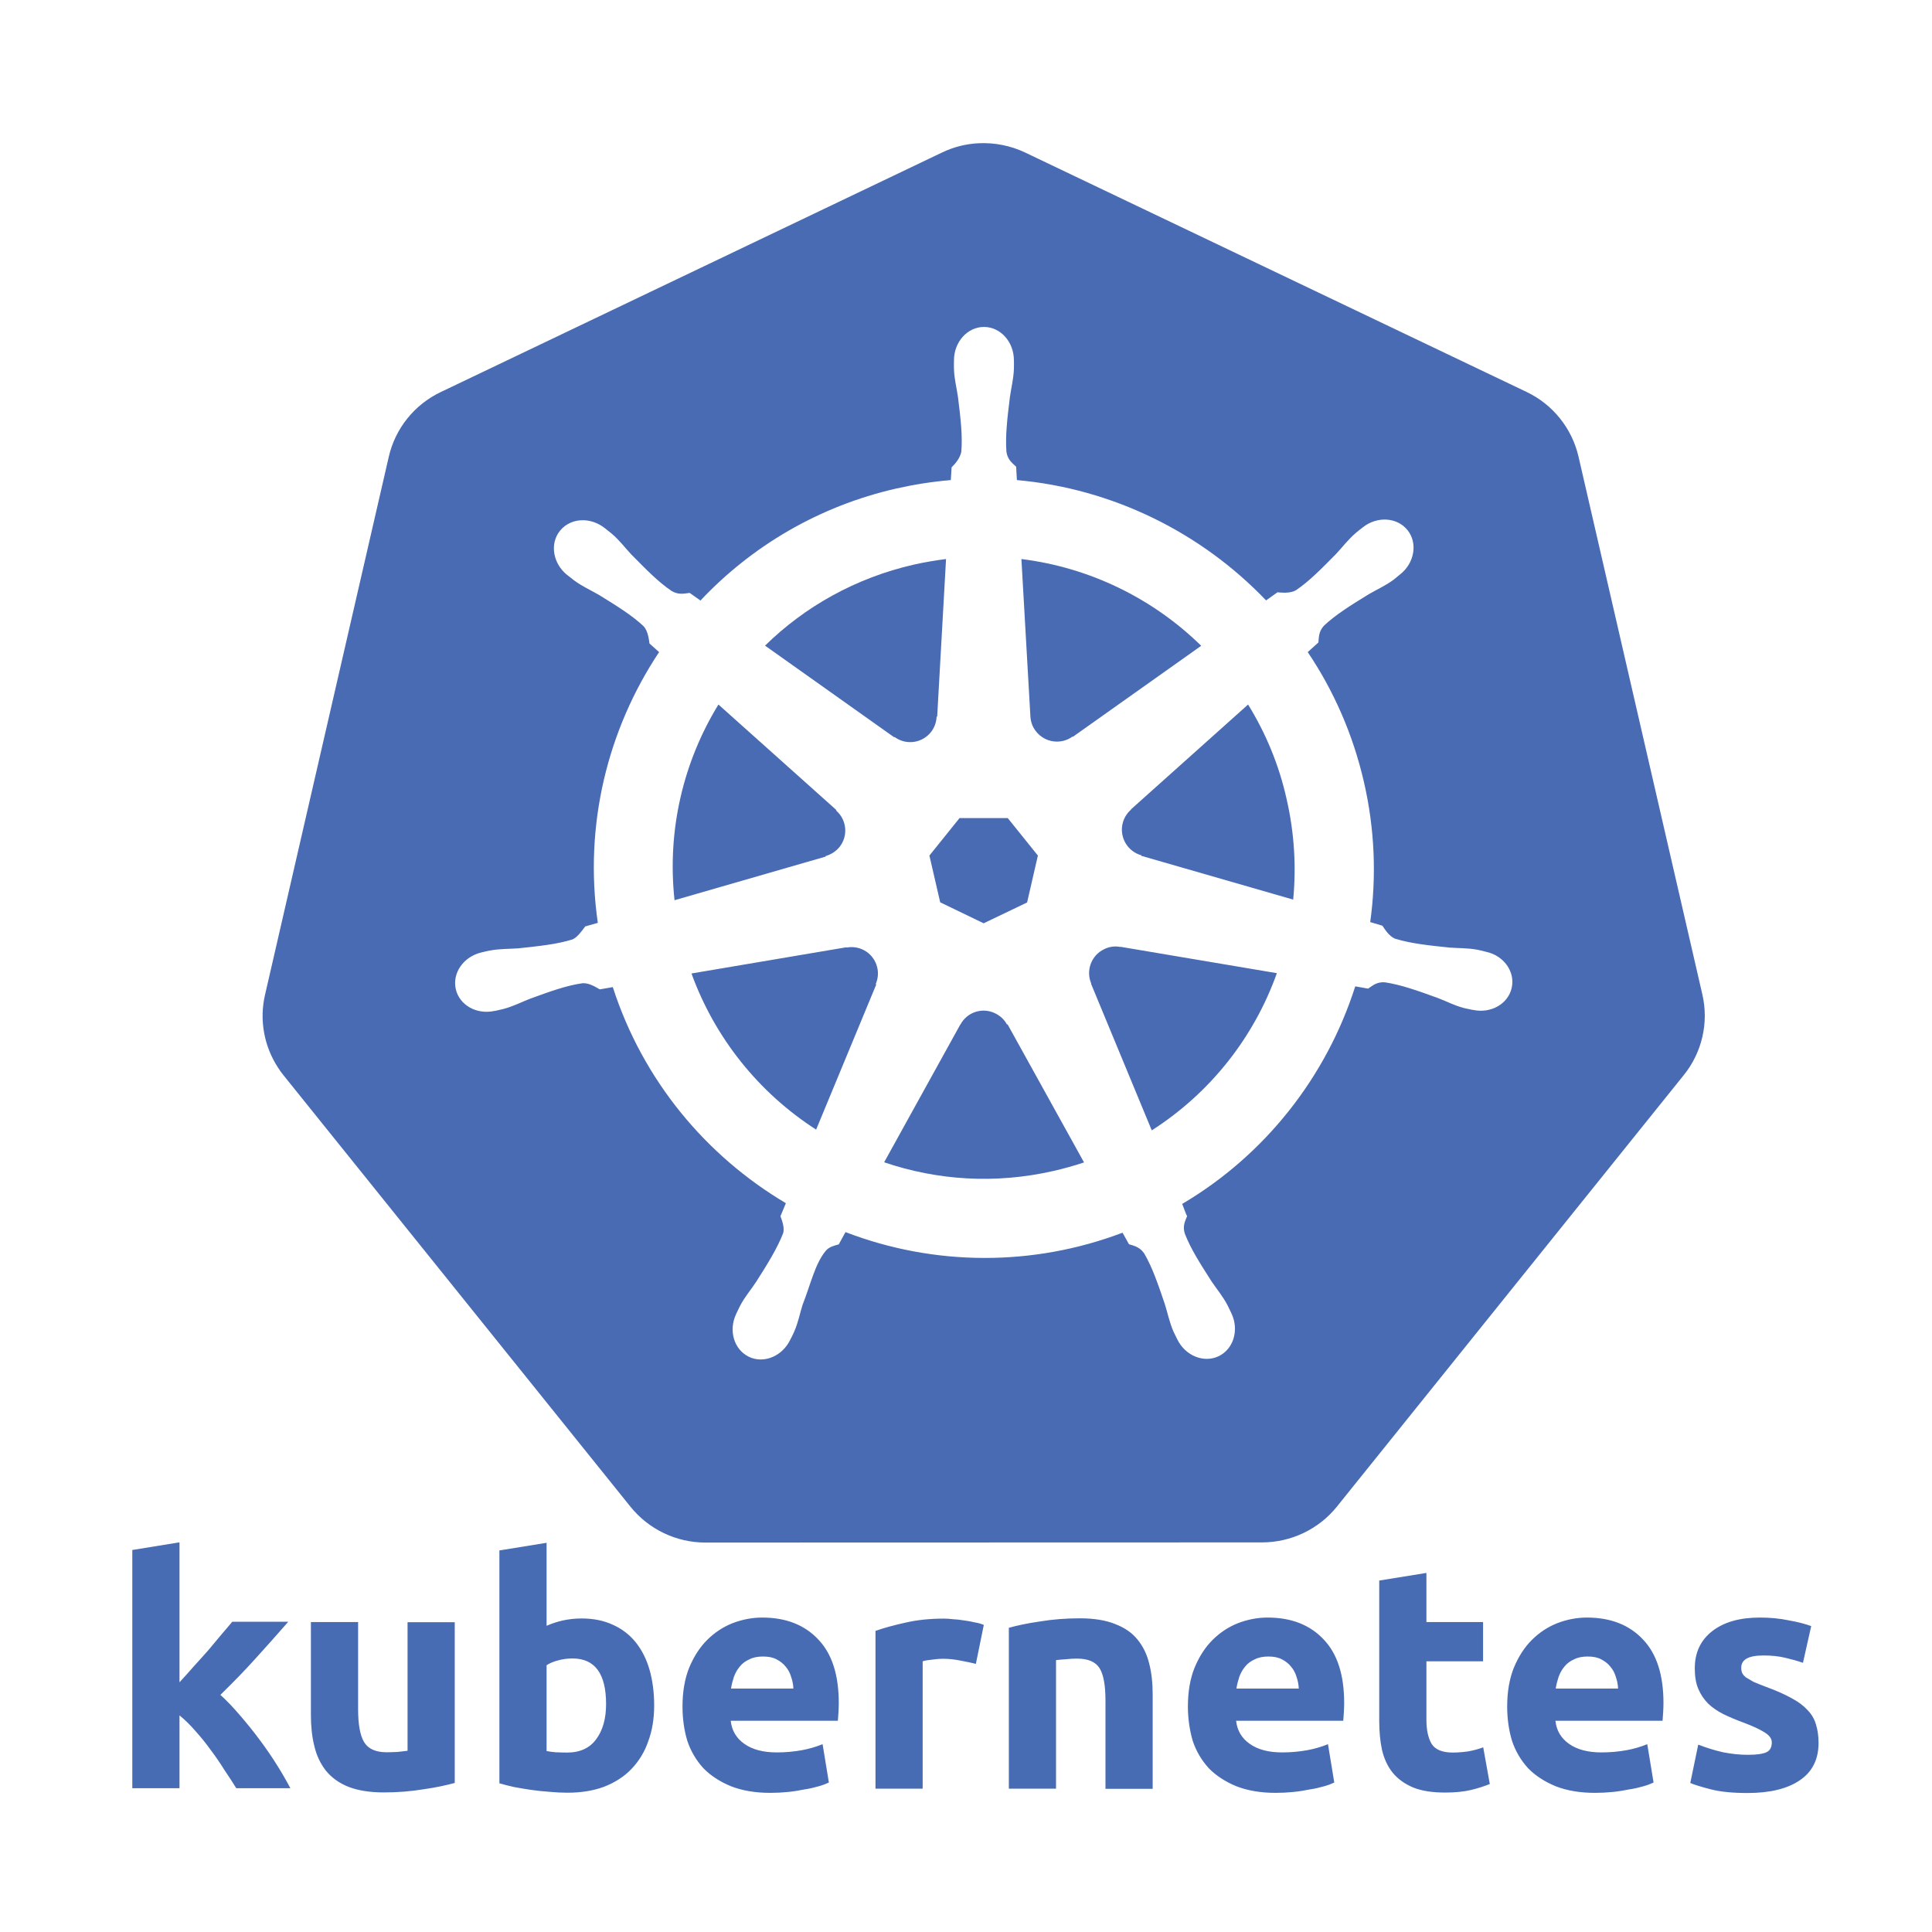 <svg width="115" height="115" viewBox="0 0 115 115" fill="none" xmlns="http://www.w3.org/2000/svg">
<path d="M53.252 43.871C53.482 44.039 53.754 44.142 54.037 44.168C54.321 44.193 54.606 44.142 54.862 44.018C55.118 43.895 55.337 43.704 55.493 43.466C55.649 43.228 55.738 42.952 55.75 42.667L55.785 42.65L56.312 33.276C55.678 33.356 55.045 33.463 54.403 33.606C50.925 34.4 47.901 36.112 45.538 38.431L53.217 43.88L53.252 43.871ZM52.218 57.597C52.129 57.201 51.889 56.855 51.55 56.632C51.21 56.41 50.797 56.327 50.398 56.402L50.381 56.385L41.159 57.945C42.548 61.772 45.155 65.037 48.579 67.239L52.156 58.605L52.129 58.57C52.254 58.275 52.298 57.936 52.218 57.597ZM49.15 50.953C49.462 50.864 49.747 50.685 49.97 50.418C50.497 49.758 50.407 48.804 49.774 48.251L49.783 48.215L42.764 41.936C40.686 45.325 39.696 49.392 40.151 53.584L49.141 50.989L49.15 50.953ZM55.964 53.709L58.55 54.958L61.137 53.718L61.779 50.926L59.986 48.697H57.114L55.322 50.926L55.964 53.709ZM61.333 42.641C61.351 42.962 61.458 43.283 61.681 43.55C62.207 44.21 63.161 44.335 63.839 43.845L63.866 43.854L71.5 38.44C68.595 35.593 64.835 33.778 60.798 33.276L61.333 42.641ZM66.693 56.367C66.363 56.301 66.021 56.348 65.721 56.5C64.954 56.866 64.624 57.776 64.954 58.543L64.945 58.561L68.557 67.283C72.035 65.062 74.64 61.754 76.004 57.927L66.702 56.358L66.693 56.367ZM59.941 60.987C59.79 60.701 59.549 60.469 59.237 60.318C58.873 60.138 58.453 60.107 58.066 60.232C57.68 60.357 57.358 60.627 57.168 60.987H57.159L52.628 69.183C55.768 70.253 59.228 70.494 62.706 69.7C63.331 69.558 63.937 69.388 64.526 69.192L59.977 60.978H59.941V60.987Z" fill="#486BB3"/>
<path d="M101.333 59.203L93.958 27.176C93.765 26.344 93.387 25.567 92.853 24.902C92.319 24.236 91.642 23.7 90.872 23.332L61.021 9.079C60.156 8.669 59.21 8.482 58.256 8.526C57.498 8.562 56.758 8.749 56.071 9.079L26.229 23.34C25.458 23.707 24.78 24.244 24.246 24.909C23.711 25.575 23.334 26.353 23.143 27.184L15.776 59.212C15.428 60.701 15.713 62.271 16.552 63.555C16.65 63.707 16.757 63.858 16.873 64.001L37.529 89.687C38.066 90.353 38.745 90.89 39.517 91.259C40.288 91.628 41.133 91.819 41.988 91.819L75.112 91.81C76.852 91.81 78.493 91.025 79.572 89.687L100.219 64.001C100.756 63.338 101.136 62.562 101.329 61.73C101.523 60.899 101.524 60.035 101.333 59.203ZM89.98 58.81C89.766 59.765 88.731 60.344 87.679 60.112H87.652C87.643 60.112 87.625 60.104 87.617 60.104C87.465 60.068 87.287 60.041 87.153 60.005C86.537 59.845 86.1 59.595 85.547 59.39C84.361 58.962 83.389 58.614 82.435 58.471C81.953 58.436 81.703 58.668 81.436 58.846C81.302 58.819 80.901 58.748 80.669 58.712C78.956 64.09 75.309 68.746 70.368 71.662C70.457 71.868 70.6 72.305 70.662 72.385C70.546 72.688 70.376 72.973 70.528 73.437C70.876 74.338 71.438 75.212 72.116 76.273C72.446 76.764 72.776 77.138 73.07 77.7C73.141 77.834 73.231 78.039 73.302 78.182C73.766 79.163 73.427 80.296 72.544 80.724C71.652 81.152 70.546 80.697 70.073 79.716C70.002 79.573 69.913 79.386 69.85 79.261C69.601 78.681 69.511 78.182 69.333 77.62C68.932 76.434 68.593 75.444 68.111 74.614C67.835 74.213 67.505 74.16 67.201 74.061C67.148 73.963 66.934 73.58 66.818 73.375C61.504 75.391 55.633 75.378 50.327 73.339L49.926 74.07C49.623 74.151 49.337 74.231 49.159 74.445C48.508 75.221 48.249 76.469 47.776 77.656C47.598 78.218 47.518 78.717 47.259 79.297C47.206 79.431 47.108 79.609 47.036 79.752C46.563 80.733 45.458 81.188 44.575 80.76C43.692 80.331 43.353 79.208 43.816 78.218C43.888 78.075 43.977 77.87 44.048 77.736C44.343 77.174 44.682 76.799 45.003 76.309C45.681 75.248 46.269 74.302 46.617 73.401C46.706 73.107 46.572 72.697 46.456 72.394L46.778 71.618C42.024 68.799 38.269 64.313 36.476 58.757L35.7 58.891C35.495 58.775 35.076 58.498 34.675 58.525C33.72 58.659 32.739 59.016 31.562 59.444C31.009 59.658 30.572 59.898 29.957 60.059C29.832 60.095 29.645 60.13 29.493 60.166C29.484 60.166 29.466 60.175 29.457 60.175H29.43C28.369 60.407 27.343 59.827 27.129 58.873C26.915 57.919 27.584 56.955 28.637 56.697C28.646 56.697 28.654 56.688 28.663 56.688H28.681C28.833 56.652 29.02 56.599 29.154 56.581C29.778 56.465 30.278 56.492 30.866 56.447C32.115 56.313 33.15 56.206 34.068 55.921C34.363 55.805 34.639 55.403 34.835 55.145L35.584 54.931C34.746 49.125 36.164 43.426 39.232 38.815L38.661 38.306C38.626 38.083 38.581 37.566 38.305 37.272C37.6 36.612 36.717 36.068 35.647 35.408C35.139 35.113 34.675 34.917 34.166 34.542C34.059 34.462 33.917 34.337 33.792 34.248C33.783 34.239 33.774 34.239 33.765 34.23C32.909 33.544 32.713 32.366 33.328 31.599C33.676 31.162 34.202 30.948 34.755 30.966C35.183 30.984 35.62 31.136 36.004 31.439C36.129 31.537 36.289 31.662 36.405 31.76C36.887 32.17 37.181 32.58 37.582 33.008C38.465 33.9 39.188 34.65 39.99 35.185C40.41 35.425 40.73 35.327 41.052 35.292C41.159 35.363 41.498 35.613 41.694 35.746C44.735 32.518 48.731 30.128 53.368 29.075C54.448 28.834 55.527 28.665 56.597 28.576L56.642 27.818C56.882 27.586 57.15 27.256 57.221 26.89C57.302 25.927 57.177 24.892 57.025 23.653C56.945 23.073 56.802 22.582 56.784 21.958C56.775 21.824 56.784 21.646 56.784 21.503V21.45C56.784 20.353 57.587 19.461 58.568 19.461C59.558 19.461 60.352 20.353 60.352 21.45C60.352 21.601 60.361 21.815 60.352 21.958C60.325 22.591 60.191 23.073 60.111 23.653C59.959 24.901 59.834 25.936 59.906 26.89C59.977 27.372 60.254 27.559 60.486 27.782C60.495 27.916 60.512 28.344 60.53 28.576C66.211 29.084 71.482 31.68 75.362 35.738L76.04 35.256C76.272 35.274 76.78 35.336 77.128 35.14C77.931 34.605 78.653 33.856 79.536 32.964C79.937 32.536 80.232 32.126 80.713 31.715C80.82 31.617 80.99 31.492 81.115 31.394C81.971 30.707 83.166 30.788 83.781 31.555C84.397 32.322 84.201 33.508 83.344 34.186C83.219 34.284 83.068 34.418 82.952 34.507C82.444 34.881 81.971 35.078 81.471 35.372C80.401 36.032 79.518 36.576 78.814 37.236C78.484 37.593 78.51 37.923 78.475 38.244L77.841 38.815C79.384 41.107 80.535 43.711 81.186 46.547C81.837 49.365 81.935 52.184 81.561 54.886L82.283 55.1C82.417 55.288 82.675 55.733 83.05 55.876C83.969 56.161 85.003 56.269 86.252 56.402C86.841 56.447 87.34 56.42 87.964 56.536C88.116 56.563 88.33 56.625 88.482 56.661C89.525 56.893 90.203 57.856 89.98 58.81Z" fill="#486BB3"/>
<path d="M74.291 41.936L67.317 48.179V48.197C67.103 48.385 66.944 48.627 66.856 48.898C66.769 49.169 66.755 49.458 66.819 49.736C66.882 50.013 67.018 50.269 67.214 50.475C67.41 50.681 67.658 50.831 67.932 50.908L67.941 50.944L76.976 53.548C77.163 51.595 77.047 49.579 76.584 47.564C76.129 45.513 75.335 43.631 74.291 41.936Z" fill="#486BB3"/>
<path d="M10.693 100.127C10.97 99.824 11.255 99.512 11.541 99.182C11.844 98.852 12.129 98.531 12.406 98.219C12.682 97.889 12.941 97.585 13.182 97.291C13.431 97.006 13.645 96.747 13.824 96.533H17.159C16.491 97.3 15.839 98.031 15.197 98.736C14.573 99.432 13.877 100.145 13.119 100.885C13.494 101.224 13.886 101.635 14.288 102.107C14.689 102.571 15.081 103.053 15.456 103.561C15.831 104.061 16.178 104.569 16.491 105.068C16.803 105.568 17.07 106.032 17.284 106.442H14.065C13.86 106.112 13.628 105.755 13.369 105.372C13.119 104.97 12.852 104.578 12.557 104.185C12.272 103.784 11.96 103.401 11.63 103.035C11.318 102.669 11.005 102.366 10.684 102.107V106.442H7.875V92.261L10.684 91.806V100.127M27.059 106.13C26.578 106.263 25.962 106.397 25.213 106.504C24.455 106.629 23.67 106.692 22.841 106.692C22.002 106.692 21.298 106.576 20.727 106.353C20.174 106.13 19.737 105.809 19.407 105.407C19.077 104.988 18.845 104.506 18.711 103.936C18.569 103.374 18.506 102.749 18.506 102.072V96.551H21.316V101.733C21.316 102.634 21.431 103.294 21.672 103.695C21.913 104.096 22.359 104.301 23.01 104.301C23.215 104.301 23.429 104.292 23.652 104.283C23.875 104.257 24.08 104.23 24.259 104.212V96.56H27.068V106.13M36.076 101.429C36.076 99.619 35.407 98.718 34.078 98.718C33.793 98.718 33.499 98.754 33.213 98.834C32.937 98.906 32.714 99.004 32.535 99.12V104.23C32.678 104.257 32.847 104.283 33.062 104.301C33.276 104.31 33.508 104.319 33.757 104.319C34.524 104.319 35.104 104.052 35.487 103.525C35.88 102.999 36.076 102.304 36.076 101.429ZM38.939 101.51C38.939 102.304 38.823 103.017 38.582 103.659C38.373 104.273 38.032 104.833 37.583 105.3C37.146 105.755 36.602 106.103 35.96 106.353C35.318 106.593 34.587 106.709 33.775 106.709C33.436 106.709 33.079 106.692 32.705 106.656C32.339 106.629 31.974 106.593 31.608 106.54C31.26 106.486 30.912 106.433 30.591 106.37C30.261 106.299 29.976 106.219 29.726 106.148V92.288L32.535 91.833V96.774C32.851 96.635 33.18 96.527 33.516 96.453C33.855 96.382 34.221 96.337 34.613 96.337C35.318 96.337 35.942 96.462 36.477 96.712C37.022 96.952 37.467 97.3 37.833 97.746C38.199 98.201 38.475 98.745 38.663 99.387C38.841 100.02 38.939 100.725 38.939 101.51ZM40.625 101.581C40.625 100.698 40.758 99.931 41.017 99.28C41.294 98.611 41.65 98.058 42.087 97.621C42.524 97.184 43.033 96.845 43.595 96.622C44.174 96.399 44.763 96.283 45.37 96.283C46.779 96.283 47.894 96.72 48.705 97.585C49.526 98.442 49.927 99.699 49.927 101.376C49.927 101.537 49.918 101.724 49.909 101.92C49.9 102.107 49.882 102.277 49.873 102.428H43.496C43.559 103.008 43.827 103.463 44.308 103.802C44.79 104.141 45.423 104.31 46.235 104.31C46.752 104.31 47.251 104.266 47.742 104.176C48.16 104.1 48.57 103.98 48.964 103.82L49.338 106.103C49.187 106.174 48.99 106.255 48.732 106.326C48.482 106.397 48.197 106.469 47.885 106.513C47.581 106.576 47.26 106.629 46.904 106.665C46.556 106.7 46.199 106.718 45.851 106.718C44.959 106.718 44.183 106.585 43.514 106.326C42.863 106.058 42.31 105.702 41.873 105.256C41.439 104.783 41.111 104.224 40.91 103.615C40.723 102.99 40.625 102.312 40.625 101.581ZM47.225 100.511C47.216 100.273 47.171 100.039 47.091 99.815C47.028 99.592 46.921 99.387 46.77 99.209C46.627 99.03 46.449 98.888 46.226 98.772C46.012 98.656 45.744 98.602 45.414 98.602C45.102 98.602 44.825 98.656 44.602 98.772C44.38 98.87 44.183 99.013 44.041 99.191C43.889 99.369 43.773 99.574 43.684 99.815C43.612 100.038 43.55 100.27 43.514 100.511H47.225ZM58.088 99.039C57.838 98.977 57.544 98.914 57.205 98.852C56.844 98.775 56.476 98.737 56.108 98.736C55.929 98.736 55.715 98.754 55.465 98.79C55.225 98.816 55.046 98.843 54.921 98.888V106.469H52.112V97.077C52.611 96.899 53.209 96.738 53.887 96.587C54.583 96.426 55.341 96.346 56.188 96.346C56.34 96.346 56.518 96.355 56.732 96.382C56.946 96.39 57.16 96.417 57.374 96.453C57.588 96.48 57.802 96.515 58.016 96.569C58.23 96.604 58.409 96.658 58.56 96.72L58.088 99.039ZM60.059 96.89C60.54 96.756 61.156 96.622 61.905 96.515C62.663 96.39 63.448 96.328 64.277 96.328C65.116 96.328 65.82 96.444 66.373 96.667C66.935 96.881 67.381 97.184 67.711 97.594C68.041 97.996 68.273 98.477 68.407 99.03C68.549 99.583 68.612 100.199 68.612 100.877V106.478H65.802V101.215C65.802 100.315 65.686 99.672 65.446 99.289C65.205 98.914 64.759 98.727 64.108 98.727C63.903 98.727 63.689 98.736 63.466 98.763C63.243 98.772 63.038 98.799 62.859 98.816V106.469H60.05V96.89M70.708 101.581C70.708 100.698 70.841 99.931 71.1 99.28C71.376 98.611 71.733 98.058 72.17 97.621C72.607 97.184 73.116 96.845 73.678 96.622C74.257 96.399 74.846 96.283 75.452 96.283C76.862 96.283 77.976 96.72 78.788 97.585C79.609 98.442 80.01 99.699 80.01 101.376C80.01 101.537 80.001 101.724 79.992 101.92C79.983 102.107 79.965 102.277 79.956 102.428H73.579C73.642 103.008 73.909 103.463 74.391 103.802C74.873 104.141 75.506 104.31 76.317 104.31C76.835 104.31 77.334 104.266 77.825 104.176C78.243 104.1 78.653 103.98 79.047 103.82L79.421 106.103C79.27 106.174 79.073 106.255 78.815 106.326C78.565 106.397 78.28 106.469 77.968 106.513C77.664 106.576 77.343 106.629 76.986 106.665C76.639 106.7 76.282 106.718 75.934 106.718C75.042 106.718 74.266 106.585 73.597 106.326C72.946 106.058 72.393 105.702 71.956 105.256C71.522 104.783 71.194 104.224 70.993 103.615C70.815 102.99 70.708 102.312 70.708 101.581ZM77.308 100.511C77.299 100.273 77.254 100.039 77.174 99.815C77.111 99.592 77.004 99.387 76.853 99.209C76.71 99.03 76.532 98.888 76.309 98.772C76.095 98.656 75.827 98.602 75.497 98.602C75.185 98.602 74.908 98.656 74.685 98.772C74.462 98.87 74.266 99.013 74.124 99.191C73.972 99.369 73.856 99.574 73.767 99.815C73.695 100.038 73.633 100.27 73.597 100.511H77.308ZM82.097 94.08L84.906 93.626V96.551H88.278V98.888H84.906V102.375C84.906 102.964 85.004 103.436 85.21 103.793C85.424 104.141 85.843 104.319 86.476 104.319C86.779 104.319 87.082 104.292 87.403 104.248C87.734 104.185 88.028 104.105 88.287 104.007L88.679 106.192C88.34 106.326 87.965 106.451 87.546 106.549C87.127 106.647 86.619 106.7 86.021 106.7C85.254 106.7 84.621 106.602 84.112 106.397C83.613 106.183 83.212 105.898 82.909 105.532C82.605 105.158 82.391 104.703 82.266 104.176C82.15 103.65 82.097 103.062 82.097 102.419V94.08ZM89.713 101.581C89.713 100.698 89.847 99.931 90.106 99.28C90.382 98.611 90.739 98.058 91.176 97.621C91.613 97.184 92.122 96.845 92.683 96.622C93.263 96.399 93.852 96.283 94.458 96.283C95.868 96.283 96.982 96.72 97.794 97.585C98.614 98.442 99.016 99.699 99.016 101.376C99.016 101.537 99.007 101.724 98.998 101.92C98.989 102.107 98.971 102.277 98.962 102.428H92.585C92.648 103.008 92.915 103.463 93.397 103.802C93.879 104.141 94.512 104.31 95.323 104.31C95.841 104.31 96.34 104.266 96.831 104.176C97.249 104.1 97.659 103.98 98.052 103.82L98.427 106.103C98.275 106.174 98.079 106.255 97.821 106.326C97.571 106.397 97.285 106.469 96.973 106.513C96.67 106.576 96.349 106.629 95.992 106.665C95.644 106.7 95.288 106.718 94.94 106.718C94.048 106.718 93.272 106.585 92.603 106.326C91.952 106.058 91.399 105.702 90.962 105.256C90.528 104.783 90.2 104.224 89.999 103.615C89.812 102.99 89.713 102.312 89.713 101.581ZM96.313 100.511C96.305 100.273 96.26 100.039 96.18 99.815C96.117 99.592 96.01 99.387 95.859 99.209C95.716 99.03 95.537 98.888 95.314 98.772C95.1 98.656 94.833 98.602 94.503 98.602C94.191 98.602 93.914 98.656 93.691 98.772C93.468 98.87 93.272 99.013 93.129 99.191C92.978 99.369 92.862 99.574 92.773 99.815C92.701 100.038 92.639 100.27 92.603 100.511H96.313ZM104.046 104.453C104.563 104.453 104.929 104.399 105.143 104.301C105.357 104.203 105.464 104.007 105.464 103.713C105.464 103.49 105.321 103.294 105.045 103.124C104.768 102.946 104.349 102.749 103.778 102.535C103.341 102.375 102.94 102.205 102.574 102.027C102.227 101.849 101.923 101.644 101.674 101.403C101.424 101.153 101.228 100.859 101.085 100.52C100.942 100.181 100.88 99.771 100.88 99.298C100.88 98.37 101.228 97.63 101.914 97.095C102.61 96.551 103.555 96.283 104.759 96.283C105.366 96.283 105.937 96.337 106.49 96.453C107.043 96.551 107.48 96.667 107.81 96.792L107.319 98.977C106.989 98.861 106.632 98.763 106.249 98.674C105.874 98.584 105.446 98.54 104.965 98.54C104.082 98.54 103.645 98.781 103.645 99.271C103.645 99.387 103.662 99.485 103.698 99.574C103.734 99.664 103.814 99.753 103.921 99.842C104.037 99.913 104.189 100.002 104.376 100.11C104.581 100.199 104.831 100.297 105.134 100.413C105.749 100.636 106.258 100.868 106.659 101.091C107.06 101.305 107.373 101.545 107.605 101.804C107.845 102.054 108.006 102.339 108.095 102.651C108.193 102.964 108.247 103.329 108.247 103.748C108.247 104.729 107.872 105.47 107.132 105.969C106.4 106.469 105.366 106.727 104.019 106.727C103.136 106.727 102.405 106.656 101.816 106.504C101.237 106.353 100.835 106.228 100.612 106.13L101.085 103.846C101.567 104.034 102.057 104.185 102.557 104.301C103.056 104.399 103.555 104.453 104.046 104.453Z" fill="#486CB4"/>
</svg>
